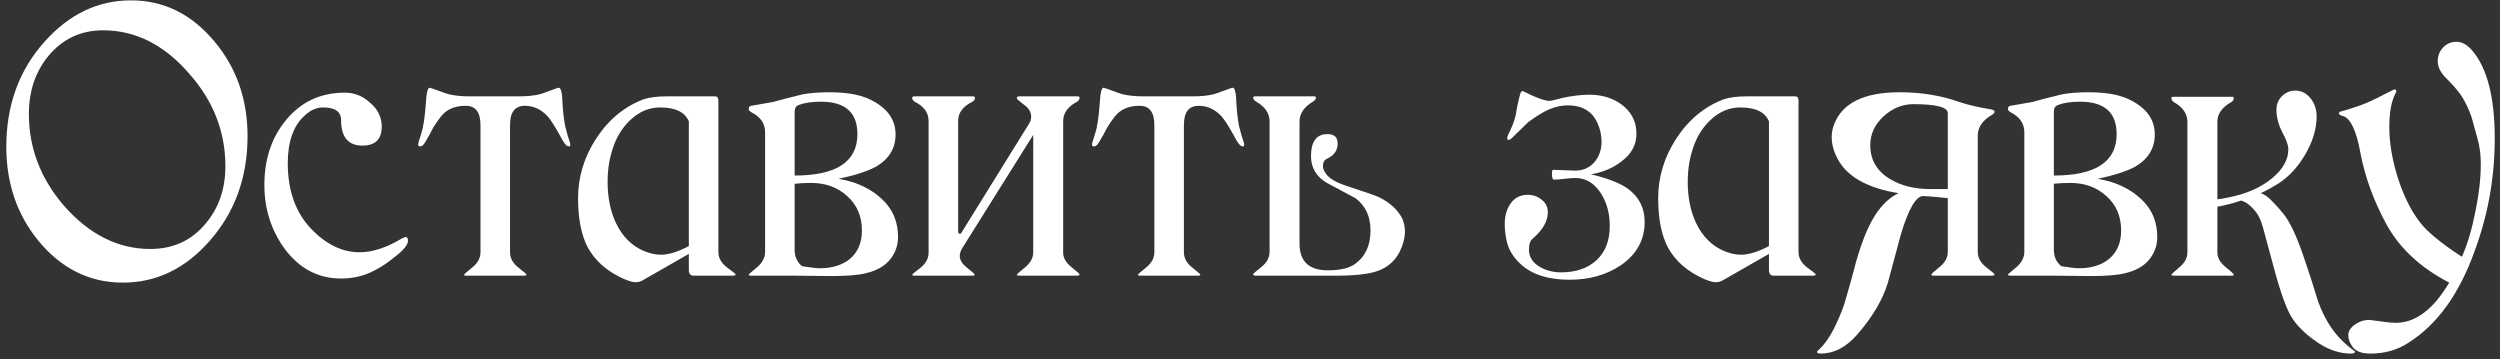<?xml version="1.0" encoding="UTF-8"?> <svg xmlns="http://www.w3.org/2000/svg" width="390" height="56" viewBox="0 0 390 56" fill="none"><rect x="0" y="0" width="390" height="56" fill="#333333" stroke="none"/> <path d="M38.617 21.24C38.617 27.683 36.633 33.144 32.665 37.624C28.868 41.933 24.367 44.088 19.161 44.088C13.999 44.088 9.625 41.933 6.041 37.624C2.671 33.528 0.985 28.621 0.985 22.904C0.985 16.419 2.969 10.957 6.937 6.52C10.777 2.211 15.279 0.056 20.441 0.056C25.561 0.056 29.913 2.211 33.497 6.52C36.911 10.616 38.617 15.523 38.617 21.24ZM35.161 25.912C35.161 20.579 33.305 15.8 29.593 11.576C25.668 7.011 21.167 4.728 16.089 4.728C12.633 4.728 9.796 6.051 7.577 8.696C5.529 11.171 4.505 14.2 4.505 17.784C4.505 23.075 6.319 27.832 9.945 32.056C13.913 36.579 18.415 38.84 23.449 38.84C26.991 38.84 29.849 37.539 32.025 34.936C34.116 32.504 35.161 29.496 35.161 25.912ZM63.644 37.56C63.644 38.2 62.94 39.053 61.532 40.12C60.551 40.931 59.57 41.592 58.588 42.104C56.967 43 55.175 43.448 53.212 43.448C49.628 43.448 46.684 41.891 44.38 38.776C42.29 35.875 41.244 32.568 41.244 28.856C41.244 24.888 42.332 21.56 44.508 18.872C46.855 15.928 49.948 14.456 53.788 14.456C55.282 14.456 56.583 14.968 57.692 15.992C58.93 17.016 59.548 18.275 59.548 19.768C59.548 21.731 58.546 22.712 56.54 22.712C54.322 22.712 53.212 21.389 53.212 18.744C53.212 17.421 52.274 16.76 50.396 16.76C49.372 16.76 48.412 17.187 47.516 18.04C45.767 19.619 44.892 22.093 44.892 25.464C44.892 29.731 46.108 33.144 48.54 35.704C50.887 38.136 53.404 39.352 56.092 39.352C58.098 39.352 60.274 38.648 62.62 37.24C62.919 37.069 63.154 36.984 63.324 36.984C63.538 36.984 63.644 37.176 63.644 37.56ZM88.972 22.584C88.972 22.755 88.886 22.84 88.716 22.84C88.374 22.84 87.926 22.285 87.372 21.176C86.604 19.768 85.964 18.765 85.452 18.168C84.428 17.059 83.233 16.504 81.868 16.504C80.332 16.504 79.564 17.507 79.564 19.512V39.352C79.564 40.248 79.99 41.037 80.844 41.72C81.697 42.403 82.124 42.765 82.124 42.808C82.124 42.936 82.038 43 81.868 43H72.652C72.481 43 72.396 42.957 72.396 42.872C72.396 42.787 72.822 42.403 73.676 41.72C74.529 41.037 74.956 40.248 74.956 39.352V19.512C74.956 17.507 74.188 16.504 72.652 16.504C71.158 16.504 69.985 16.931 69.132 17.784C68.662 18.296 68.15 19 67.596 19.896C67.212 20.664 66.785 21.432 66.316 22.2C66.06 22.627 65.804 22.84 65.548 22.84C65.334 22.84 65.228 22.733 65.228 22.52C65.228 22.392 65.356 21.944 65.612 21.176C65.868 20.365 65.996 19.875 65.996 19.704C66.166 18.936 66.316 17.699 66.444 15.992C66.529 14.456 66.721 13.688 67.02 13.688C67.105 13.688 67.553 13.837 68.364 14.136C69.26 14.477 69.814 14.669 70.028 14.712C70.966 14.925 72.033 15.032 73.228 15.032H80.972C82.209 15.032 83.276 14.925 84.172 14.712C84.385 14.669 84.94 14.477 85.836 14.136C86.604 13.837 87.052 13.688 87.18 13.688C87.521 13.688 87.713 14.52 87.756 16.184C87.841 17.635 87.99 18.851 88.204 19.832C88.246 20.003 88.374 20.472 88.588 21.24C88.844 21.965 88.972 22.413 88.972 22.584ZM114.753 42.808C114.753 42.936 114.625 43 114.369 43H108.161C107.692 43 107.457 42.701 107.457 42.104V39.608L100.417 43.64C100.033 43.896 99.607 44.024 99.137 44.024C98.753 44.024 98.199 43.875 97.473 43.576C94.785 42.424 92.844 40.739 91.649 38.52C90.668 36.6 90.177 34.061 90.177 30.904C90.177 27.619 91.116 24.525 92.993 21.624C94.913 18.68 97.388 16.632 100.417 15.48C101.356 15.181 102.551 15.032 104.001 15.032H111.553C111.895 15.032 112.065 15.245 112.065 15.672V39.288C112.065 40.227 112.513 41.037 113.409 41.72C114.305 42.36 114.753 42.723 114.753 42.808ZM107.457 38.392V18.936C106.86 17.485 105.367 16.76 102.977 16.76C101.228 16.76 99.649 17.443 98.241 18.808C97.004 20.003 96.108 21.496 95.553 23.288C95.041 24.867 94.785 26.552 94.785 28.344C94.785 30.776 95.212 32.909 96.065 34.744C97.089 36.92 98.604 38.413 100.609 39.224C101.505 39.565 102.337 39.736 103.105 39.736C104.3 39.736 105.751 39.288 107.457 38.392ZM140.092 36.984C140.092 38.008 139.836 38.947 139.324 39.8C138.514 41.208 137.106 42.147 135.1 42.616C133.948 42.915 132.156 43.064 129.724 43.064C128.316 43.064 126.226 43.043 123.452 43C120.679 43 118.588 43 117.18 43C116.924 43 116.796 42.957 116.796 42.872C116.796 42.787 117.223 42.403 118.076 41.72C118.93 40.995 119.356 40.184 119.356 39.288V20.6C119.356 19.277 118.652 18.253 117.244 17.528C116.946 17.357 116.796 17.187 116.796 17.016C116.796 16.717 116.924 16.547 117.18 16.504L120.508 15.928C121.575 15.629 123.154 15.224 125.244 14.712C126.439 14.499 127.804 14.392 129.34 14.392C131.858 14.392 133.863 14.712 135.356 15.352C138.258 16.632 139.708 18.509 139.708 20.984C139.708 23.117 138.706 24.781 136.7 25.976C135.378 26.701 133.415 27.341 130.812 27.896C130.855 27.896 131.068 27.939 131.452 28.024C133.244 28.365 134.887 29.048 136.38 30.072C138.044 31.267 139.132 32.632 139.644 34.168C139.943 35.021 140.092 35.96 140.092 36.984ZM133.756 20.92C133.756 17.549 131.858 15.864 128.06 15.864C126.652 15.864 125.5 16.035 124.604 16.376C124.178 16.547 123.964 16.888 123.964 17.4V27.384C130.492 27.384 133.756 25.229 133.756 20.92ZM134.46 35.96C134.46 33.741 133.692 31.949 132.156 30.584C130.663 29.219 128.786 28.536 126.524 28.536C125.671 28.536 124.818 28.579 123.964 28.664V38.968C123.964 40.035 124.348 40.888 125.116 41.528C126.439 41.741 127.356 41.848 127.868 41.848C129.831 41.848 131.41 41.357 132.604 40.376C133.842 39.309 134.46 37.837 134.46 35.96ZM168.414 42.808C168.414 42.936 168.308 43 168.094 43H158.942C158.729 43 158.622 42.957 158.622 42.872C158.622 42.787 159.049 42.403 159.902 41.72C160.756 40.995 161.182 40.227 161.182 39.416V21.048L150.11 38.712C149.854 39.139 149.726 39.544 149.726 39.928C149.726 40.568 150.11 41.187 150.878 41.784C151.646 42.381 152.03 42.723 152.03 42.808C152.03 42.936 151.945 43 151.774 43H142.622C142.409 43 142.302 42.957 142.302 42.872C142.302 42.787 142.729 42.424 143.582 41.784C144.436 41.101 144.862 40.312 144.862 39.416V18.872C144.862 17.592 144.137 16.589 142.686 15.864C142.43 15.693 142.302 15.501 142.302 15.288C142.302 15.117 142.409 15.032 142.622 15.032H151.774C151.988 15.032 152.094 15.117 152.094 15.288C152.094 15.501 151.966 15.693 151.71 15.864C150.217 16.589 149.47 17.592 149.47 18.872V36.152C149.47 36.365 149.577 36.472 149.79 36.472L149.918 36.408L160.478 19.384C160.734 19 160.862 18.616 160.862 18.232C160.862 17.464 160.478 16.824 159.71 16.312C158.985 15.757 158.622 15.437 158.622 15.352C158.622 15.139 158.729 15.032 158.942 15.032H168.094C168.308 15.032 168.414 15.096 168.414 15.224C168.414 15.48 168.286 15.693 168.03 15.864C166.58 16.632 165.854 17.635 165.854 18.872V39.416C165.854 40.227 166.281 40.973 167.134 41.656C167.988 42.339 168.414 42.723 168.414 42.808ZM194.097 22.584C194.097 22.755 194.011 22.84 193.841 22.84C193.499 22.84 193.051 22.285 192.497 21.176C191.729 19.768 191.089 18.765 190.577 18.168C189.553 17.059 188.358 16.504 186.993 16.504C185.457 16.504 184.689 17.507 184.689 19.512V39.352C184.689 40.248 185.115 41.037 185.969 41.72C186.822 42.403 187.249 42.765 187.249 42.808C187.249 42.936 187.163 43 186.993 43H177.777C177.606 43 177.521 42.957 177.521 42.872C177.521 42.787 177.947 42.403 178.801 41.72C179.654 41.037 180.081 40.248 180.081 39.352V19.512C180.081 17.507 179.313 16.504 177.777 16.504C176.283 16.504 175.11 16.931 174.257 17.784C173.787 18.296 173.275 19 172.721 19.896C172.337 20.664 171.91 21.432 171.441 22.2C171.185 22.627 170.929 22.84 170.673 22.84C170.459 22.84 170.353 22.733 170.353 22.52C170.353 22.392 170.481 21.944 170.737 21.176C170.993 20.365 171.121 19.875 171.121 19.704C171.291 18.936 171.441 17.699 171.569 15.992C171.654 14.456 171.846 13.688 172.145 13.688C172.23 13.688 172.678 13.837 173.489 14.136C174.385 14.477 174.939 14.669 175.153 14.712C176.091 14.925 177.158 15.032 178.353 15.032H186.097C187.334 15.032 188.401 14.925 189.297 14.712C189.51 14.669 190.065 14.477 190.961 14.136C191.729 13.837 192.177 13.688 192.305 13.688C192.646 13.688 192.838 14.52 192.881 16.184C192.966 17.635 193.115 18.851 193.329 19.832C193.371 20.003 193.499 20.472 193.713 21.24C193.969 21.965 194.097 22.413 194.097 22.584ZM219.174 36.216C219.174 36.6 219.11 37.048 218.982 37.56C218.385 39.907 217.062 41.464 215.014 42.232C213.649 42.744 211.516 43 208.614 43H195.814C195.601 43 195.494 42.915 195.494 42.744C195.494 42.701 195.921 42.339 196.774 41.656C197.628 40.973 198.054 40.184 198.054 39.288V18.936C198.054 17.656 197.329 16.611 195.878 15.8C195.622 15.629 195.494 15.437 195.494 15.224C195.494 15.096 195.601 15.032 195.814 15.032H204.966C205.18 15.032 205.286 15.096 205.286 15.224C205.286 15.437 205.158 15.629 204.902 15.8C203.452 16.653 202.726 17.699 202.726 18.936V38.008C202.726 40.781 204.198 42.168 207.142 42.168C209.105 42.168 210.534 41.827 211.43 41.144C213.009 39.992 213.798 38.264 213.798 35.96C213.798 33.741 213.009 32.056 211.43 30.904C209.894 30.093 208.38 29.283 206.886 28.472C205.308 27.491 204.518 26.125 204.518 24.376C204.518 22.072 205.372 20.92 207.078 20.92C208.145 20.92 208.678 21.411 208.678 22.392C208.678 23.459 208.124 24.248 207.014 24.76C206.588 24.931 206.374 25.336 206.374 25.976C206.374 26.275 206.524 26.637 206.822 27.064C207.334 27.832 208.465 28.493 210.214 29.048C212.945 29.944 214.545 30.499 215.014 30.712C216.806 31.565 218.065 32.717 218.79 34.168C219.046 34.808 219.174 35.491 219.174 36.216ZM256.564 34.616C256.564 37.475 255.284 39.757 252.724 41.464C250.505 42.915 247.881 43.64 244.852 43.64C241.566 43.64 239.049 42.851 237.3 41.272C236.02 40.12 235.252 38.819 234.996 37.368C234.825 36.515 234.74 35.704 234.74 34.936C234.74 33.741 235.017 32.717 235.572 31.864C236.212 30.883 237.129 30.392 238.324 30.392C239.177 30.392 239.902 30.648 240.5 31.16C241.14 31.629 241.46 32.291 241.46 33.144C241.46 34.509 240.67 35.875 239.092 37.24C238.708 37.539 238.516 38.115 238.516 38.968C238.516 40.077 239.092 40.973 240.244 41.656C241.225 42.211 242.313 42.488 243.508 42.488C245.812 42.488 247.646 41.869 249.012 40.632C250.42 39.352 251.124 37.56 251.124 35.256C251.124 33.379 250.697 31.736 249.844 30.328C248.82 28.621 247.454 27.768 245.748 27.768C245.364 27.768 244.788 27.811 244.02 27.896C243.294 27.981 242.761 28.024 242.42 28.024C242.206 28.024 242.1 27.704 242.1 27.064C242.1 26.68 242.164 26.488 242.292 26.488C242.676 26.488 243.252 26.509 244.02 26.552C244.788 26.595 245.364 26.616 245.748 26.616C246.942 26.616 247.924 26.189 248.692 25.336C249.46 24.44 249.844 23.373 249.844 22.136C249.844 21.112 249.63 20.131 249.204 19.192C248.734 18.168 248.073 17.443 247.22 17.016C246.537 16.632 245.662 16.44 244.596 16.44C243.23 16.44 241.865 16.845 240.5 17.656C240.03 17.912 239.326 18.381 238.388 19.064C237.833 19.619 236.958 20.472 235.764 21.624C235.593 21.752 235.444 21.816 235.316 21.816C235.188 21.816 235.124 21.752 235.124 21.624C235.124 21.496 235.166 21.304 235.252 21.048C235.849 19.896 236.254 18.851 236.468 17.912C236.553 17.144 236.788 16.035 237.172 14.584C237.257 14.328 237.385 14.2 237.556 14.2C239.561 15.224 240.948 15.736 241.716 15.736C241.929 15.736 242.59 15.587 243.7 15.288C245.193 14.947 246.622 14.776 247.988 14.776C249.908 14.776 251.572 15.288 252.98 16.312C254.516 17.464 255.284 18.979 255.284 20.856C255.284 22.605 254.494 24.056 252.916 25.208C251.593 26.232 250.014 26.893 248.18 27.192C250.74 27.789 252.66 28.536 253.94 29.432C255.689 30.712 256.564 32.44 256.564 34.616ZM283.253 42.808C283.253 42.936 283.125 43 282.869 43H276.661C276.192 43 275.957 42.701 275.957 42.104V39.608L268.917 43.64C268.533 43.896 268.107 44.024 267.637 44.024C267.253 44.024 266.699 43.875 265.973 43.576C263.285 42.424 261.344 40.739 260.149 38.52C259.168 36.6 258.677 34.061 258.677 30.904C258.677 27.619 259.616 24.525 261.493 21.624C263.413 18.68 265.888 16.632 268.917 15.48C269.856 15.181 271.051 15.032 272.501 15.032H280.053C280.395 15.032 280.565 15.245 280.565 15.672V39.288C280.565 40.227 281.013 41.037 281.909 41.72C282.805 42.36 283.253 42.723 283.253 42.808ZM275.957 38.392V18.936C275.36 17.485 273.867 16.76 271.477 16.76C269.728 16.76 268.149 17.443 266.741 18.808C265.504 20.003 264.608 21.496 264.053 23.288C263.541 24.867 263.285 26.552 263.285 28.344C263.285 30.776 263.712 32.909 264.565 34.744C265.589 36.92 267.104 38.413 269.109 39.224C270.005 39.565 270.837 39.736 271.605 39.736C272.8 39.736 274.251 39.288 275.957 38.392ZM311.152 42.808C311.152 42.936 311.024 43 310.768 43H301.68C301.424 43 301.296 42.936 301.296 42.808C301.296 42.723 301.723 42.339 302.576 41.656C303.43 40.973 303.856 40.184 303.856 39.288V30.904C301.723 30.691 300.443 30.584 300.016 30.584C298.907 30.584 297.755 32.547 296.56 36.472C295.878 39.032 295.195 41.571 294.512 44.088C293.702 46.776 292.08 49.507 289.648 52.28C287.942 54.2 286.064 55.16 284.016 55.16C283.675 55.16 283.483 55.075 283.44 54.904C283.483 54.861 283.526 54.797 283.568 54.712C284.592 53.816 285.51 52.515 286.32 50.808C287.131 49.101 287.664 47.736 287.92 46.712C288.518 44.707 289.072 42.701 289.584 40.696C290.352 38.051 291.163 35.96 292.016 34.424C293.168 32.333 294.555 30.904 296.176 30.136C291.483 29.368 288.368 27.683 286.832 25.08C286.107 23.8 285.744 22.584 285.744 21.432C285.744 20.707 285.872 20.024 286.128 19.384C287.408 16.056 290.822 14.392 296.368 14.392C299.739 14.392 302.854 14.904 305.712 15.928C306.95 16.355 308.614 16.739 310.704 17.08C311.003 17.165 311.152 17.272 311.152 17.4C311.152 17.613 310.982 17.805 310.64 17.976C309.232 18.829 308.528 19.896 308.528 21.176V39.288C308.528 40.184 308.955 40.973 309.808 41.656C310.704 42.339 311.152 42.723 311.152 42.808ZM303.856 29.496V17.656C303.856 16.717 302.064 16.248 298.48 16.248C296.774 16.248 295.216 16.888 293.808 18.168C292.443 19.448 291.76 20.941 291.76 22.648C291.76 24.952 292.806 26.723 294.896 27.96C296.603 28.984 298.694 29.496 301.168 29.496C303.046 29.496 303.942 29.496 303.856 29.496ZM336.53 36.984C336.53 38.008 336.274 38.947 335.762 39.8C334.951 41.208 333.543 42.147 331.538 42.616C330.386 42.915 328.594 43.064 326.162 43.064C324.754 43.064 322.663 43.043 319.89 43C317.116 43 315.026 43 313.618 43C313.362 43 313.234 42.957 313.234 42.872C313.234 42.787 313.66 42.403 314.514 41.72C315.367 40.995 315.794 40.184 315.794 39.288V20.6C315.794 19.277 315.09 18.253 313.682 17.528C313.383 17.357 313.234 17.187 313.234 17.016C313.234 16.717 313.362 16.547 313.618 16.504L316.946 15.928C318.012 15.629 319.591 15.224 321.682 14.712C322.876 14.499 324.242 14.392 325.778 14.392C328.295 14.392 330.3 14.712 331.794 15.352C334.695 16.632 336.146 18.509 336.146 20.984C336.146 23.117 335.143 24.781 333.138 25.976C331.815 26.701 329.852 27.341 327.25 27.896C327.292 27.896 327.506 27.939 327.89 28.024C329.682 28.365 331.324 29.048 332.818 30.072C334.482 31.267 335.57 32.632 336.082 34.168C336.38 35.021 336.53 35.96 336.53 36.984ZM330.194 20.92C330.194 17.549 328.295 15.864 324.498 15.864C323.09 15.864 321.938 16.035 321.042 16.376C320.615 16.547 320.402 16.888 320.402 17.4V27.384C326.93 27.384 330.194 25.229 330.194 20.92ZM330.898 35.96C330.898 33.741 330.13 31.949 328.594 30.584C327.1 29.219 325.223 28.536 322.962 28.536C322.108 28.536 321.255 28.579 320.402 28.664V38.968C320.402 40.035 320.786 40.888 321.554 41.528C322.876 41.741 323.794 41.848 324.306 41.848C326.268 41.848 327.847 41.357 329.042 40.376C330.279 39.309 330.898 37.837 330.898 35.96ZM367.412 54.904C367.326 55.075 367.113 55.16 366.772 55.16C364.809 55.16 362.889 54.456 361.012 53.048C359.518 51.981 358.366 50.829 357.556 49.592C356.702 48.269 355.742 45.603 354.676 41.592C354.292 40.227 353.737 38.179 353.012 35.448C352.713 34.339 352.286 33.464 351.732 32.824C351.049 32.013 350.345 31.501 349.62 31.288C348.34 31.715 347.102 32.035 345.908 32.248V39.352C345.908 40.205 346.334 40.973 347.188 41.656C348.041 42.339 348.468 42.744 348.468 42.872C348.468 42.957 348.382 43 348.212 43H339.06C338.846 43 338.74 42.957 338.74 42.872C338.74 42.787 339.145 42.403 339.956 41.72C340.809 41.037 341.236 40.248 341.236 39.352V19C341.236 17.763 340.532 16.739 339.124 15.928C338.868 15.757 338.74 15.544 338.74 15.288C338.74 15.16 338.846 15.096 339.06 15.096H348.212C348.382 15.096 348.468 15.16 348.468 15.288C348.468 15.544 348.34 15.757 348.084 15.928C346.633 16.739 345.908 17.763 345.908 19V31.096C347.188 30.925 348.404 30.669 349.556 30.328C351.433 29.773 353.054 28.941 354.42 27.832C356.126 26.424 356.98 24.909 356.98 23.288C356.98 22.648 356.66 21.752 356.02 20.6C355.422 19.405 355.124 18.253 355.124 17.144C355.124 16.291 355.401 15.587 355.956 15.032C356.553 14.435 357.257 14.136 358.068 14.136C359.049 14.136 359.86 14.563 360.5 15.416C361.097 16.184 361.396 17.101 361.396 18.168C361.396 20.088 360.798 22.072 359.604 24.12C358.452 26.083 357.044 27.597 355.38 28.664C354.569 29.176 353.673 29.667 352.692 30.136C353.289 30.349 353.865 30.755 354.42 31.352C355.06 31.992 355.636 32.632 356.148 33.272C357.172 34.509 358.217 36.685 359.284 39.8C360.094 42.147 360.862 44.515 361.588 46.904C362.1 48.397 362.782 49.784 363.636 51.064C364.574 52.429 365.769 53.645 367.22 54.712C367.305 54.755 367.369 54.819 367.412 54.904ZM389.18 21.624C389.18 27.683 388.135 33.528 386.044 39.16C383.655 45.816 380.263 50.552 375.868 53.368C374.119 54.563 372.092 55.16 369.788 55.16C368.423 55.16 367.484 54.797 366.972 54.072C366.546 53.475 366.332 52.877 366.332 52.28C366.332 51.64 366.716 51.064 367.484 50.552C368.124 50.125 368.807 49.912 369.532 49.912C369.703 49.912 369.916 49.933 370.172 49.976C371.879 50.232 373.074 50.36 373.756 50.36C376.828 50.36 379.602 48.269 382.076 44.088C377.554 41.741 374.268 38.669 372.22 34.872C370.3 31.331 368.978 27.704 368.252 23.992C367.612 20.408 366.695 18.445 365.5 18.104C365.074 17.976 364.86 17.848 364.86 17.72C364.86 17.592 364.946 17.485 365.116 17.4C365.842 17.229 366.93 16.888 368.38 16.376C369.404 15.992 370.599 15.437 371.964 14.712C372.306 14.541 372.775 14.307 373.372 14.008L373.564 13.944C373.735 13.944 373.82 14.051 373.82 14.264C373.82 14.307 373.756 14.456 373.628 14.712C373.031 15.907 372.732 17.613 372.732 19.832C372.732 22.221 373.159 24.803 374.012 27.576C374.908 30.435 376.06 32.781 377.468 34.616C378.578 36.109 380.775 37.923 384.06 40.056C384.914 38.136 385.618 35.768 386.172 32.952C386.727 30.264 387.004 27.811 387.004 25.592C387.004 24.141 386.834 22.819 386.492 21.624C385.98 19.747 385.66 18.595 385.532 18.168C385.063 16.888 384.551 15.821 383.996 14.968C383.484 14.2 382.674 13.261 381.564 12.152C380.711 11.299 380.284 10.424 380.284 9.528C380.284 8.717 380.562 8.013 381.116 7.416C381.671 6.819 382.375 6.52 383.228 6.52C384.039 6.52 384.828 6.947 385.596 7.8C387.986 10.531 389.18 15.139 389.18 21.624Z" fill="white"></path> </svg> 